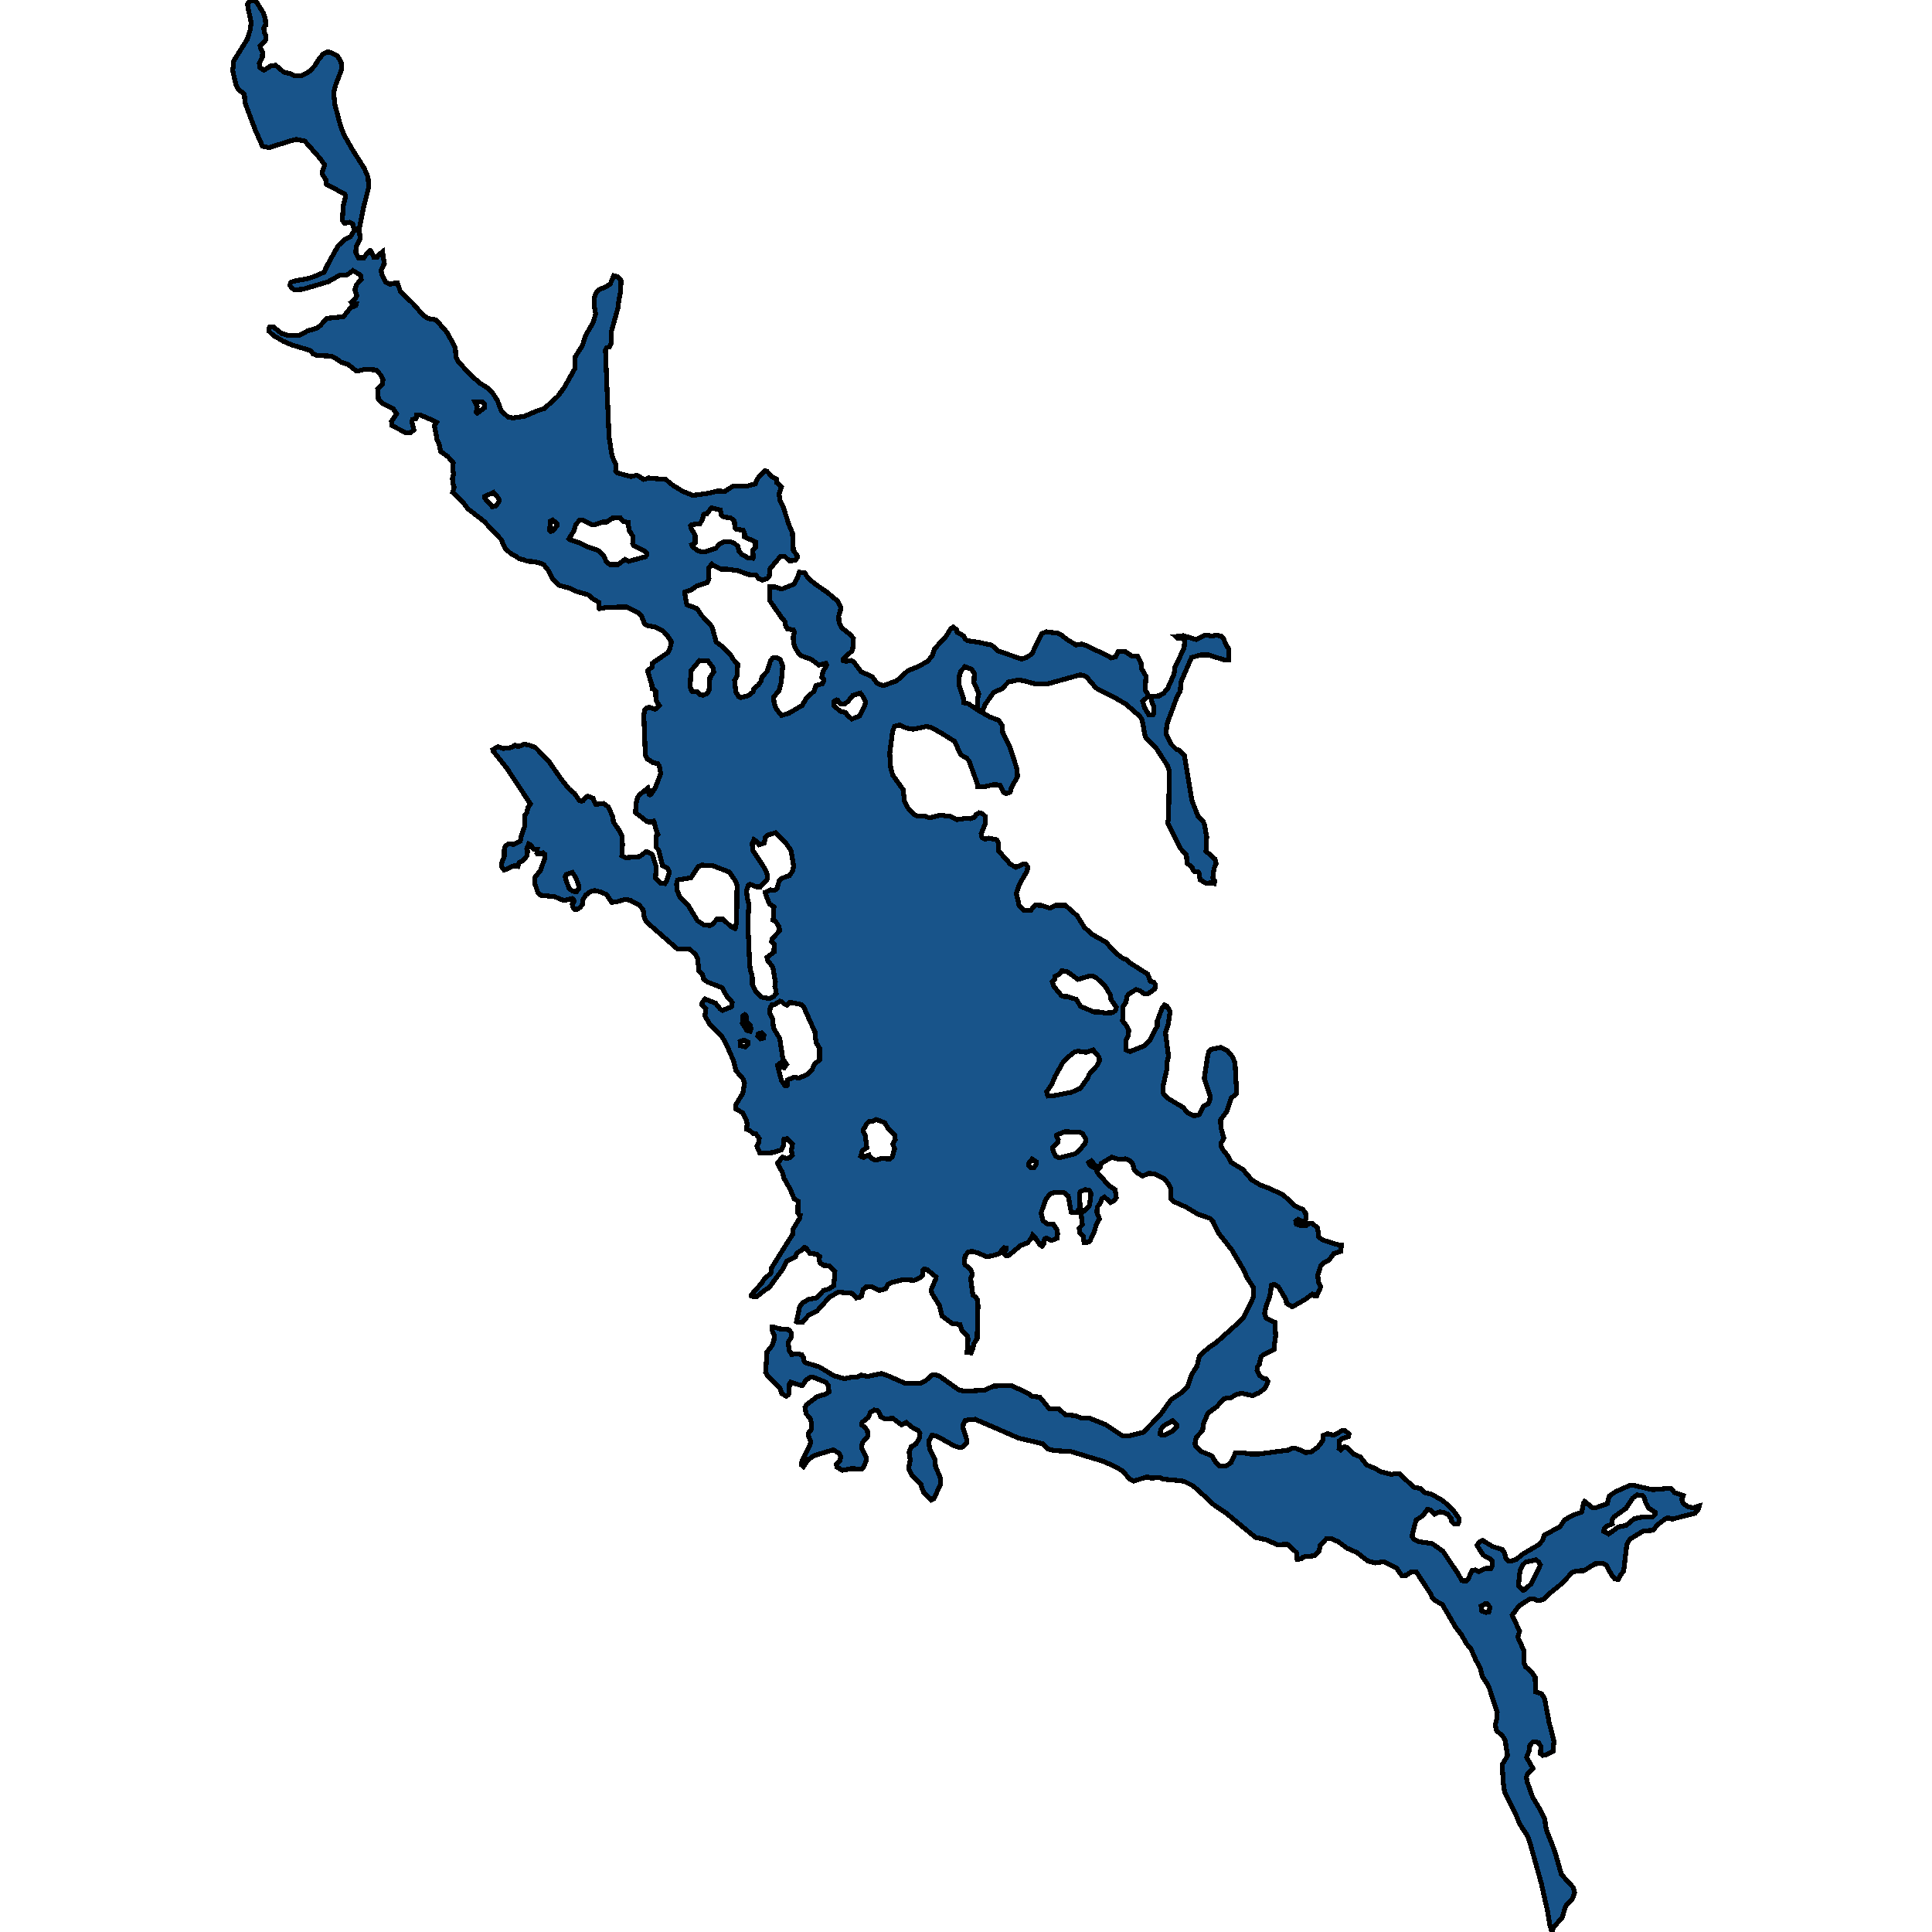 <svg xmlns="http://www.w3.org/2000/svg" width="400" height="400"><path style="stroke: black; fill: #18548a; shape-rendering: crispEdges; stroke-width: 1px;" d="M243.447,131.798L244.965,131.605L247.69,132.416L249.48,131.489L251.037,131.682L251.68,131.489L252.808,131.682L253.334,132.146L253.626,133.072L254.404,134.423L254.404,136.624L253.334,136.585L250.142,135.582L248.527,135.62L246.697,136.122L244.479,141.257L244.362,143.11L243.7,144.229L241.599,149.943L241.404,151.95L242.552,154.15L243.486,155.077L244.265,155.424L245.218,156.389L245.355,157.277L246.795,165.807L248.099,169.127L249.052,169.976L249.383,170.748L249.831,173.295L249.694,176.228L251.543,177.849L251.777,178.776L251.427,179.625L251.232,180.512L251.115,181.709L251.29,182.133L251.465,182.288L251.407,182.944L250.765,182.789L249.656,182.866L248.468,182.133L248.254,180.86L248.06,180.512L247.242,180.396L247.009,180.126L246.834,179.586L245.744,178.698L245.647,177L244.382,175.649L241.715,170.362L241.91,169.706L241.949,168.355L242.105,159.67L241.754,158.589L239.361,154.884L237.259,152.761L237.006,152.066L236.48,149.093L236.013,148.321L233.152,145.812L230.369,144.191L227.548,142.801L226.886,142.415L224.94,140.137L224.414,139.867L223.616,139.712L216.98,141.566L214.508,141.643L211.823,140.909L210.713,140.793L208.767,141.218L207.405,142.646L205.77,143.303L203.96,145.851L203.299,147.511L204.933,148.437L206.763,149.132L207.502,150.213L207.6,151.641L209.059,154.536L210.597,159.361L210.636,160.828L209.41,163.067L209.157,163.993L208.242,164.302L207.794,164.07L207.055,162.526L205.731,162.449L203.863,162.874L202.423,162.874L202.403,162.449L200.652,157.586L200.146,156.968L198.92,156.273L197.635,153.494L194.677,151.641L192.653,150.56L191.797,150.406L189.053,150.985L187.613,150.715L186.231,150.097L185.2,150.406L184.791,151.448L184.207,156.003L184.402,158.975L184.83,160.481L187.01,163.53L187.243,165.884L188.022,167.313L189.131,168.548L189.773,168.895L191.408,168.934L192.381,169.32L194.716,168.779L196.896,169.049L198.103,169.706L200.146,169.397L200.885,169.513L201.742,169.204L202.112,168.625L202.715,168.278L203.415,168.471L203.941,168.972L203.98,170.555L203.143,172.6L203.299,173.372L203.902,173.758L204.739,173.527L206.354,173.874L206.646,174.414L206.802,176.228L209.234,178.969L210.363,179.547L211.978,178.853L212.348,178.93L212.757,179.432L212.699,180.242L211.025,183.137L210.422,184.989L210.986,187.42L211.959,188.501L213.438,188.424L214.314,187.382L215.637,187.459L217.408,188.038L218.595,187.459L220.6,187.459L222.994,189.581L224.492,191.974L226.107,193.44L228.949,195.061L231.089,197.377L232.491,198.418L233.152,198.65L233.931,199.345L237.628,201.698L238.154,203.165L238.855,203.358L239.185,203.821L239.108,204.747L237.667,205.75L236.908,205.75L235.955,205.094L235.196,204.862L233.736,205.789L233.289,206.329L233.152,207.448L232.491,208.412L232.413,211.345L233.269,212.425L233.697,213.351L233.581,214.47L233.172,215.203L233.113,217.364L233.97,217.711L236.869,216.554L238.115,215.28L239.614,212.387L239.614,211.345L240.645,208.605L241.093,208.065L241.56,208.297L242.28,209.416L241.793,212.387L241.287,213.737L241.929,218.676L241.676,219.64L241.56,221.492L240.742,225.119L240.898,226.546L241.657,227.318L244.965,229.285L245.919,230.443L247.242,231.021L248.313,230.751L249.208,229.015L250.142,228.514L250.473,227.781L250.531,226.932L249.325,223.267L249.986,218.984L250.259,217.711L250.687,217.287L251.232,217.132L251.738,217.055L252.808,216.862L254.171,217.595L255.222,218.869L255.708,220.142L256.039,226.392L254.91,227.356L254.015,230.057L252.692,231.87L252.789,233.529L253.373,235.612L252.828,236.654L252.867,237.348L253.081,237.927L254.171,239.277L254.93,240.666L257.323,242.131L259.172,244.292L261.002,245.372L262.481,245.912L265.614,247.339L268.202,249.731L269.701,250.386L270.304,251.119L270.382,252.045L270.246,252.932L269.973,252.971L268.747,252.469L268.28,252.855L268.397,253.472L269.584,253.819L270.304,253.819L271.082,253.318L271.666,253.279L272.815,254.243L273.009,256.056L273.827,256.712L276.532,257.599L277.719,257.792L277.602,259.065L276.142,259.566L275.072,260.993L273.943,261.495L273.418,262.15L272.834,264.04L272.97,265.506L273.457,266.431L272.6,268.321L272.192,268.321L271.725,267.936L270.187,269.054L267.56,270.558L266.373,269.864L266.256,269.093L264.68,266.431L263.804,265.892L263.259,266.084L262.889,268.437L262.072,270.635L261.819,272.024L262.13,272.872L263.921,273.759L264.115,276.497L263.882,278.156L263.823,279.351L261.508,280.508L261.079,280.894L260.749,282.436L260.379,282.937L260.243,283.747L260.807,284.75L261.371,285.29L262.13,285.483L262.52,286.061L262.111,287.064L261.644,287.642L260.651,288.375L259.308,288.953L257.207,288.49L256.253,288.606L254.793,289.377L253.392,289.57L251.971,291.19L250.103,292.578L249.169,294.737L248.994,296.164L247.651,297.591L247.418,298.902L247.515,299.364L248.624,300.482L250.901,301.408L251.602,302.603L252.419,303.528L253.626,303.528L254.054,303.374L254.891,302.796L255.786,300.791L257.284,300.752L258.783,301.022L260.71,301.022L266.84,300.212L267.482,299.827L268.261,299.865L269.312,300.251L270.226,300.752L271.433,300.637L272.815,299.634L273.827,298.323L273.963,297.166L274.916,296.819L276.026,297.128L276.59,296.935L277.874,296.164L278.458,296.202L279.295,296.896L279.159,297.436L277.816,297.86L277.349,298.246L277.232,299.904L277.583,300.174L278.322,299.518L278.886,299.673L280.327,301.099L281.65,301.639L282.934,303.297L284.783,304.068L285.893,304.724L288.131,305.263L288.948,305.071L289.707,305.071L292.665,307.885L294.027,308.155L294.903,309.003L296.343,309.35L298.737,310.7L300.78,312.55L302.123,314.44L302.104,314.941L301.792,315.558L301.072,315.558L300.527,314.979L300.45,314.362L299.691,313.476L298.912,313.167L298.056,313.013L297.024,313.476L296.207,312.666L295.526,312.473L294.611,313.784L293.191,314.709L292.315,318.025L292.723,318.642L293.755,319.182L296.577,319.606L298.757,321.186L301.792,325.697L302.668,327.239L303.544,327.354L303.992,326.853L304.79,325.157L305.412,325.041L306.171,325.388L307.572,324.733L308.662,324.733L308.915,324.193L308.993,323.229L308.409,322.69L307.125,321.996L305.802,319.991L306.249,319.297L306.93,318.912L309.032,320.184L311.056,320.839L311.504,321.572L311.835,322.767L312.341,323.191L312.827,323.229L313.936,322.844L315.26,321.764L318.549,319.837L319.347,318.95L319.755,317.832L323.005,316.059L323.92,314.671L325.73,313.668L327.462,313.09L327.89,311.162L328.085,310.854L329.7,312.165L330.303,312.203L332.775,311.317L333.184,309.736L334.546,308.811L337.504,307.5L338.088,307.5L342.097,308.425L345.931,308.117L346.651,309.003L348.5,309.62L348.188,310.43L348.519,311.278L349.492,311.972L350.543,312.165L351.828,311.779L351.672,312.396L350.971,313.283L346.203,314.517L345.327,314.247L344.783,314.478L343.148,315.712L342.233,316.83L340.209,316.984L337.485,318.642L336.823,319.721L336.161,325.273L335.558,326.044L335.071,326.969L334.351,326.93L333.748,326.236L332.58,324.078L331.763,323.653L330.245,323.769L327.91,325.196L326.508,325.234L325.516,325.542L323.356,327.855L320.495,330.168L319.619,331.055L318.88,331.363L318.159,331.363L317.615,331.055L316.894,331.016L316.525,331.171L314.501,332.481L313.08,334.409L314.617,337.724L314.248,338.957L315.532,341.81L315.571,344.469L315.863,345.086L316.953,346.011L317.829,347.206L317.926,350.289L319.21,350.713L319.814,351.792L320.728,356.61L321.74,360.503L321.526,362.584L320.086,363.355L319.405,363.432L318.938,363.046L319.016,361.582L318.588,360.85L318.023,360.657L317.303,360.695L316.758,361.274L316.564,362.545L316.058,363.817L317.4,366.168L316.35,367.131L315.999,367.941L316.194,368.943L317.323,372.103L318.86,374.646L319.794,376.534L320.145,378.808L321.896,383.278L323.278,388.094L325.691,390.753L326.022,391.87L325.555,393.103L324.154,394.644L323.433,396.995L321.74,398.921L321.273,400L320.884,398.536L320.436,395.839L319.074,389.751L318.977,389.443L316.641,381.12L316.233,380.079L314.598,377.575L313.722,375.378L311.504,370.985L311.231,369.097L311.017,365.359L312.126,363.509L311.62,360.31L311.114,359.462L309.83,358.267L309.577,357.15L309.927,355.724L309.986,354.49L308.37,349.596L308.001,348.786L306.872,347.052L306.502,345.433L305.568,343.737L304.478,341.231L303.7,340.422L302.513,338.379L301.384,336.914L298.601,332.173L297.102,331.363L296.596,330.901L296.09,329.821L293.268,325.504L292.159,325.465L291.167,326.159L290.213,326.198L289.143,324.656L286.476,323.345L284.725,323.576L283.246,323.229L280.91,321.418L278.867,320.531L277.057,319.182L275.714,318.603L274.586,318.603L273.301,320.03L273.087,321.186L272.075,322.111L269.876,322.343L269.389,322.767L268.553,322.805L268.397,321.418L266.529,319.721L264.563,319.837L262.15,318.796L259.912,318.295L253.781,313.206L251.388,311.625L248.235,308.695L246.989,307.615L245.296,306.767L244.498,306.574L240.703,306.227L240.158,305.957L238.271,305.996L237.473,305.765L234.709,306.651L233.97,306.304L232.432,304.569L230.973,303.683L228.443,302.564L221.729,300.521L218.264,300.328L216.883,299.981L215.851,298.902L210.889,297.745L204.7,295.046L201.878,293.85L199.874,294.043L199.465,294.737L199.368,295.547L200.185,298.169L200.126,298.747L199.231,299.596L198.667,299.711L197.597,299.364L194.074,297.398L192.984,297.128L192.284,298.362L192.478,300.02L193.51,302.025L193.704,303.644L194.638,305.842L194.775,307.153L193.354,310.314L192.809,310.546L191.252,309.003L190.824,308.039L190.727,307.384L188.897,305.572L188.119,304.107L188.45,302.256L188.216,300.637L188.664,299.518L189.676,298.94L190.357,297.668L190.454,296.781L190.123,296.202L189.092,295.701L187.632,294.506L186.64,294.969L184.83,293.657L183.215,293.773L182.319,293.349L182.105,292.616L181.697,292.077L181.035,291.922L180.218,292.385L179.77,293.465L178.505,294.467L178.408,295.046L179.186,295.585L179.595,296.357L179.712,297.321L178.524,298.709L178.388,299.75L179.264,301.485L179.381,302.256L178.875,303.606L178.466,304.145L176.247,304.068L174.399,304.415L173.309,303.76L173.153,303.22L173.893,302.487L174.068,301.485L173.64,300.829L172.511,300.174L168.541,301.369L167.256,302.256L166.361,303.644L165.972,303.336L166.03,302.449L167.723,299.056L167.879,298.477L167.354,297.282L167.334,296.742L167.84,296.202L168.054,295.585L167.957,294.467L167.762,293.696L166.887,292.694L166.672,291.382L167.023,290.804L169.183,289.146L170.682,288.722L171.616,288.22L171.538,286.909L170.954,286.177L168.463,285.174L167.782,285.174L166.925,285.637L166.205,286.794L165.836,286.832L163.695,286.177L163.442,286.524L163.384,288.298L163.189,288.837L162.761,289.069L161.866,288.529L161.496,287.411L159.005,284.943L158.499,284.133L158.81,279.891L159.919,278.503L160.25,277.384L160.309,276.42L159.783,275.302L159.783,274.762L160.367,274.8L161.398,275.109L163.364,275.302L163.87,276.035L163.812,276.883L163.169,277.924L163.403,279.544L163.87,280.431L165.057,280.277L165.972,280.469L166.342,281.086L166.517,281.858L166.848,282.166L169.592,282.976L172.628,284.827L174.846,285.444L176.345,285.136L177.357,285.174L178.271,284.673L179.595,284.981L182.495,284.364L183.526,284.711L187.321,286.37L190.513,286.447L191.622,285.868L193.081,284.596L193.704,284.634L194.561,284.943L198.453,287.719L199.601,288.028L203.805,287.835L205.77,286.948L209.487,286.909L212.893,288.49L213.672,289.107L215.287,289.262L217.214,291.614L219.218,291.729L220.561,292.886L222.741,293.118L223.694,293.542L225.368,293.542L228.871,294.93L232.393,297.282L233.911,297.244L236.694,296.549L240.217,292.925L242.435,289.801L244.654,288.298L245.919,286.986L246.697,284.596L247.826,282.86L248.352,280.701L250.259,279.004L251.718,278.04L256.078,274.145L257.479,272.756L258.978,269.787L259.561,268.36L259.445,266.47L258.082,264.349L257.557,263.037L255.007,258.756L252.224,255.208L251.076,252.778L250.59,252.276L248.001,251.389L245.588,249.923L242.98,248.766L242.435,248.149L242.416,246.143L241.988,245.217L241.112,244.06L239.224,243.096L238.154,242.942L237.745,242.942L236.616,243.482L235.741,243.019L234.826,242.247L234.554,241.013L234.009,240.357L233.055,239.933L231.459,239.971L230.194,239.585L227.956,240.897L227.801,241.591L227.061,242.363L227.139,242.71L229.571,245.449L230.895,246.336L231.109,247.956L230.7,248.535L229.941,248.959L228.696,247.84L228.151,248.188L227.801,249.075L227.197,249.885L227.08,251.003L227.625,252.353L226.944,253.665L226.574,254.938L225.699,256.866L225.387,257.175L224.453,257.213L224.259,255.979L223.5,255.208L223.441,254.282L224.083,253.549L223.83,251.235L225.212,250.078L225.582,249.538L225.874,247.146L225.485,246.413L224.628,246.297L223.636,246.76L223.519,247.03L223.616,250.116L222.818,251.042L222.468,251.081L221.767,250.965L221.164,247.609L220.25,246.876L218.187,246.876L217.291,247.3L216.416,248.535L215.54,251.158L215.949,252.739L216.922,253.472L218.031,253.395L218.79,254.552L218.965,255.285L218.887,256.365L217.836,256.789L217.467,256.712L216.883,256.403L216.591,256.326L216.357,256.442L216.163,256.789L216.163,257.522L215.715,257.985L215.306,257.715L214.392,256.365L213.788,255.709L213.38,256.596L212.699,257.329L211.317,257.869L208.787,259.952L208.222,259.913L207.775,259.412L208.359,258.718L208.339,258.409L207.892,258.332L206.782,259.605L205.323,260.029L204.233,260.183L202.676,259.489L201.275,259.065L200.457,259.219L199.796,260.106L199.659,261.456L199.854,261.919L200.399,262.305L201.119,263.115L201.314,263.886L200.963,264.734L201.43,268.167L202.014,268.514L202.326,269.054L202.481,270.211L202.306,277.114L201.644,278.194L201.411,279.274L201.061,280.084L200.224,280.007L200.418,277.114L200.302,276.613L199.115,275.417L198.745,274.222L197.052,273.991L195.047,272.448L194.483,270.25L192.926,267.781L192.79,267.01L193.665,264.966L193.802,264.387L191.953,262.845L191.291,262.767L191.077,262.999L190.96,264.079L190.668,264.426L189.267,265.082L187.068,264.927L184.83,265.467L183.818,265.892L183.37,266.817L182.008,267.203L180.626,266.431L179.322,266.47L178.7,266.971L178.349,268.321L177.824,268.668L177.259,268.707L176.462,267.781L173.601,267.511L171.732,268.553L169.105,271.484L167.412,272.294L166.147,273.798L165.057,273.759L164.901,273.682L165.563,270.52L166.166,269.71L167.451,269.015L169.144,268.668L170.467,267.203L171.518,266.894L172.628,266.2L172.861,263.23L171.655,262.035L170.565,261.996L169.786,261.495L169.592,260.878L169.708,260.145L169.027,259.643L167.704,259.528L166.867,258.371L166.478,258.255L166.089,258.795L165.038,259.373L164.648,260.26L162.839,261.148L161.963,262.883L159.238,266.586L158.226,267.203L156.767,268.398L155.93,268.437L155.58,268.321L155.58,268.051L157.662,265.699L158.265,264.734L159.589,263.616L159.705,262.575L164.123,255.516L164.201,254.436L165.641,252.122L165.66,251.621L165.544,251.621L165.193,251.119L165.232,248.689L164.415,248.188L163.675,246.375L162.313,243.944L161.982,242.749L160.99,240.82L161.982,239.585L162.819,239.817L163.539,239.701L164.045,239.161L163.851,238.197L164.065,236.847L163.014,235.728L162.333,235.844L162.216,237.155L161.768,238.081L160.036,238.621L158.421,238.737L157.292,238.698L156.708,237.271L157.059,236.538L157.195,235.689L156.416,234.686L155.91,234.686L155.385,234.185L154.548,233.799L154.684,232.757L154.568,231.947L153.711,230.365L152.291,229.555L152.407,228.629L153.789,226.353L154.139,224.27L153.867,223.383L152.388,221.685L151.843,219.563L150.306,216.052L149.488,214.663L146.88,211.962L145.946,210.342L146.141,208.798L145.343,208.065L145.382,207.525L145.985,206.83L148.165,207.718L149.118,208.914L149.605,209.184L151.454,208.451L151.609,207.525L150.558,206.406L149.508,204.515L146.413,203.28L145.674,202.74L145.46,201.814L144.72,201.042L144.428,198.496L144.058,197.685L142.774,196.489L140.225,196.45L134.834,191.742L133.88,190.894L133.413,190.122L133.141,188.308L132.304,187.382L130.455,186.378L129.346,186.224L127.906,186.648L126.66,186.841L125.609,185.221L124.286,184.642L123.079,184.372L122.164,184.642L121.211,185.375L120.705,186.301L120.627,187.227L120.102,187.883L119.518,188.231L118.973,188.231L118.564,187.768L118.486,187.189L118.875,186.61L118.778,186.224L118.486,186.031L116.929,186.417L116.307,186.263L114.905,185.684L111.908,185.336L111.383,184.873L110.76,183.021L110.663,182.095L110.838,181.516L111.869,180.281L112.726,177.888L112.823,176.884L112.473,176.576L112.2,176.691L111.247,176.769L111.149,176.653L111.247,175.804L110.488,175.804L109.806,174.877L109.437,174.723L109.067,175.804L109.242,176.344L109.028,177.27L108.327,178.158L107.471,178.621L107.218,179.393L106.401,179.239L104.766,180.011L104.357,180.126L103.929,179.625L103.832,178.737L104.396,177.309L104.396,175.997L104.61,175.186L105.311,174.685L106.381,174.839L107.705,174.144L107.997,172.832L108.58,171.211L108.6,168.857L109.067,168.239L109.339,167.158L109.806,166.425L109.651,166.193L104.883,158.975L102.119,155.54L102.022,155.192L103.151,154.613L104.182,154.961L105.856,154.768L106.634,154.266L107.218,154.575L107.744,154.42L108.503,154.073L109.631,154.305L110.857,154.768L113.601,157.586L116.151,161.253L117.805,163.337L118.934,164.263L119.79,165.537L120.043,165.769L120.393,165.884L120.724,165.769L121.405,164.92L121.756,164.842L122.768,165.267L123.332,166.541L124.967,166.348L125.979,167.12L126.874,169.127L127.01,170.207L128.373,172.176L128.762,173.102L128.879,174.877L128.742,177.193L129.501,177.579L132.421,177.348L133.822,176.306L134.483,176.576L134.834,176.807L135.067,177L135.807,179.277L135.846,180.011L135.71,181.786L136.819,182.905L137.656,182.944L138.045,182.288L138.609,180.512L138.22,179.779L137.169,179.239L136.371,175.997L135.865,175.456L135.826,173.141L136.216,172.755L135.826,171.79L135.437,170.13L135.34,169.976L134.834,170.13L134.367,170.246L133.861,170.014L131.564,168.239L131.759,166.039L132.012,165.113L132.323,164.611L134.114,163.183L134.367,164.379L134.561,164.572L134.698,164.534L134.834,164.341L135.632,163.183L136.799,160.172L136.507,158.628L136.177,158.087L135.204,157.933L134.834,157.624L134.055,157.2L133.608,156.35L133.296,148.09L133.51,146.97L133.841,146.584L134.386,146.43L134.834,146.546L135.632,146.854L136.507,146.082L135.787,144.963L135.768,143.148L135.515,142.801L134.989,142.569L134.97,141.72L134.834,141.411L134.075,138.863L134.834,138.245L135.048,138.091L135.048,137.319L138.317,135.08L138.687,134.346L139.018,132.879L138.103,131.528L137.325,130.678L135.457,129.752L134.834,129.675L134.328,129.597L133.802,129.404L133.452,129.134L132.829,127.59L132.109,126.856L129.735,125.659L125.823,125.736L124.091,126.007L123.974,125.814L124.033,124.733L122.884,124.076L121.795,123.15L119.09,122.377L118,121.798L115.742,121.18L114.302,119.713L113.524,118.091L112.628,116.972L112.122,116.663L110.468,116.277L109.145,116.199L108.464,115.891L107.471,115.659L106.751,115.118L105.934,114.771L104.571,113.535L103.754,111.682L100.212,107.936L96.884,105.349L95.639,103.727L93.712,101.951L94.043,100.831L93.77,100.213L93.673,98.977L93.926,98.012L93.712,97.471L93.829,95.81L92.719,94.536L91.201,93.455L90.89,91.755L90.52,91.215L89.936,88.086L90.384,87.43L88.263,86.426L86.862,85.885L86.278,85.885L86.142,86.657L85.383,86.85L85.285,87.43L85.694,89.013L84.993,89.554L84.059,89.593L81.14,88.125L81.043,87.237L82.113,85.692L81.412,84.61L79.272,83.529L78.338,82.602L78.182,80.478L79.233,79.473L79.272,78.585L78.882,77.735L77.968,76.615L76.995,76.538L75.185,76.538L74.29,76.77L73.667,76.731L72.09,75.457L70.65,74.993L69.307,74.066L68.49,73.718L65.668,73.603L64.812,73.255L64.248,72.56L60.511,71.44L58.662,70.667L56.58,69.431L55.685,68.581L55.646,68.002L55.84,67.693L56.56,67.654L58.312,69.045L59.655,69.431L61.971,69.431L63.683,68.504L65.571,67.963L66.31,67.422L67.614,65.916L71.098,65.568L72.596,63.714L73.667,63.251L73.764,62.864L72.81,62.748L72.713,62.594L73.608,61.821L73.9,61.242L73.472,60.006L73.842,58.885L74.796,57.842L74.64,56.954L73.083,56.027L72.246,56.645L71.623,56.954L70.3,56.993L67.906,58.345L62.691,59.89L60.939,60.006L60.336,59.581L59.985,59.001L60.238,58.46L60.783,58.229L63.995,57.611L65.415,57.108L67.128,56.336L67.789,54.984L67.712,54.984L70.028,50.85L71.39,49.614L72.577,48.996L73.336,47.721L73.044,46.369L72.363,46.021L71.312,46.214L70.864,45.596L71.098,42.467L71.565,40.689L71.39,40.187L67.556,38.139L67.517,37.946L67.439,37.135L66.777,36.169L66.719,35.628L67.225,34.16L66.33,32.885L65.688,32.151L63.099,29.214L61.367,28.866L60.122,29.176L55.665,30.567L54.342,30.257L52.94,27.128L52.434,25.814L50.722,21.254L50.586,19.477L49.496,18.627L49.282,18.395L48.854,17.506L48.172,14.647L48.309,13.449L48.387,12.598L51.17,8.154L51.773,6.261L52.006,4.754L51.442,2.048L51.228,0.889L51.734,0.155L52.687,0L53.291,0.696L54.497,2.628L54.926,3.903L55.023,5.217L54.828,5.295L54.614,5.758L54.711,6.609L55.081,7.459L54.964,8.348L53.836,9.468L54.011,10.125L54.361,10.821L54.303,11.903L53.68,13.178L53.797,13.99L54.673,14.531L56.191,13.565L57.086,13.526L58.779,14.956L60.102,15.226L60.861,15.651L62.399,15.729L64.033,14.801L65.123,13.68L65.941,12.367L66.836,11.246L67.789,10.705L68.471,10.859L69.891,11.594L70.65,12.946L70.709,14.415L69.424,17.777L69.269,18.434L69.113,19.129L69.191,20.366L69.346,21.718L70.534,26.162L71.293,28.055L73.005,31.03L75.399,34.817L76.197,36.671L76.333,38.758L75.165,43.394L74.659,45.944L74.367,47.45L74.562,49.382L73.959,50.58L73.803,50.927L73.686,51.855L73.686,52.318L74.173,53.361L75.36,53.361L75.808,52.666L76.644,51.893L76.82,52.048L77.403,53.284L78.046,53.323L78.493,52.704L79.213,52.125L79.525,54.443L79.33,54.984L79.369,54.984L78.902,55.949L78.999,56.645L79.836,58.422L80.751,58.847L82.074,58.538L82.269,58.538L82.911,60.392L85.48,62.826L87.562,65.221L88.633,65.954L90.287,66.225L92.603,68.89L94.257,71.98L94.393,73.834L94.957,74.954L97.487,77.697L99.356,79.319L100.874,80.285L101.886,81.212L102.976,82.911L103.812,85.112L105.194,86.348L106.226,86.541L108.658,86.155L111.286,85.035L112.706,84.572L115.431,82.1L116.754,80.323L119.051,76.268L119.051,73.95L120.588,71.517L121.269,69.392L122.748,66.882L123.332,64.989L123.001,63.289L123.021,62.053L123.157,61.203L123.566,60.392L124.169,59.89L125.22,59.503L126.349,58.808L127.069,57.07L127.847,57.302L128.567,58.074L128.509,60.276L128.12,62.208L127.925,63.83L126.602,68.543L126.602,71.015L126.193,71.826L125.629,71.98L125.356,72.56L125.706,81.25L126.076,89.863L126.096,90.519L126.738,94.497L127.516,96.119L127.458,97.471L127.867,97.934L130.65,98.668L131.759,98.398L132.343,98.668L133.257,99.247L133.724,99.17L134.25,98.938L134.834,99.016L137.87,99.286L139.251,100.444L141.412,101.757L143.455,102.568L146.783,102.105L148.651,101.642L150.033,101.757L151.785,100.638L154.684,100.638L156.377,100.174L156.786,99.131L158.324,97.51L158.771,97.548L159.861,98.707L160.756,99.209L160.815,99.942L161.807,100.792L161.301,102.298L161.554,103.804L162.119,104.847L163.364,108.708L164.065,110.33L164.259,113.96L165.038,115.041L165.077,115.427L164.668,116.006L163.461,116.122L162.488,115.234L161.554,115.234L159.433,117.744L159.258,119.366L158.849,119.79L157.818,120.099L157.059,119.79L156.494,119.057L154.879,118.941L152.855,118.169L150.617,117.86L149.274,117.86L147.503,116.972L147.367,116.817L146.725,117.589L146.783,119.79L146.394,120.64L144.272,121.296L143.105,122.146L141.762,122.57L141.898,123.613L142.19,125.196L144.331,126.007L145.265,127.435L146.958,129.134L147.484,129.983L148.262,132.879L149.527,133.844L151.279,135.62L151.804,136.508L152.738,137.551L152.602,139.983L152.096,140.832L152.31,143.148L152.913,144.229L153.38,144.422L154.976,143.998L155.91,143.226L156.105,142.531L157.02,141.797L157.565,141.025L157.759,140.137L158.81,139.018L159.511,136.817L159.978,136.238L160.756,136.122L161.574,136.585L162.06,137.859L161.749,141.295L161.262,143.033L160.172,144.306L160.27,145.619L160.737,146.816L161.807,148.128L163.325,147.665L166.089,146.044L166.984,144.499L168.521,143.11L168.93,141.952L170.234,141.566L170.506,141.102L170.565,140.639L170.156,140.253L170.39,139.018L171.168,137.744L170.954,137.319L169.533,137.705L167.957,136.508L165.913,135.775L165.349,135.35L164.454,133.728L164.259,132.493L164.24,131.759L164.493,130.871L164.298,130.447L163.617,130.292L163.053,130.292L162.663,129.597L162.527,128.709L161.866,127.937L159.336,124.308L159.336,121.489L160.581,121.528L161.243,121.798L161.866,121.953L164.376,120.949L165.135,119.597L165.505,118.478L166.361,118.555L166.634,118.632L167.354,119.752L168.93,121.026L171.226,122.609L173.445,124.462L174.068,125.736L173.99,126.431L173.64,127.551L173.717,128.825L174.243,129.945L176.033,131.373L176.695,132.184L176.559,134.308L176.306,134.848L174.574,136.392L174.574,136.778L175.138,136.933L176.15,136.74L176.753,137.049L178.291,139.056L180.607,140.137L181.521,141.373L182.3,141.759L182.864,141.952L185.453,141.025L186.309,140.407L187.944,138.863L190.162,137.975L192.089,136.894L193.043,135.697L193.51,134.308L195.923,131.682L196.818,130.177L197.324,129.829L198.044,130.331L198.161,130.91L199.484,131.644L199.796,132.261L200.321,132.647L202.637,132.995L205.167,133.535L205.829,133.96L206.471,134.694L211.531,136.47L212.446,136.161L213.633,135.389L215.676,131.219L216.61,130.794L217.447,130.91L218.946,131.103L219.899,131.566L220.756,132.3L222.779,133.535L223.928,133.342L225.212,133.767L226.944,134.655L228.384,135.273L230.058,136.199L230.953,136.006L231.498,134.887L232.919,134.887L234.417,135.89L235.546,135.89L236.227,137.242L236.344,138.438L237.259,139.983L237.103,142.839L237.648,143.766L237.492,144.345L236.578,145.233L236.986,146.546L237.862,148.012L238.738,147.935L238.874,147.781L238.816,146.121L238.426,145.194L238.31,144.615L238.757,144.152L239.983,144.075L240.937,143.496L241.735,142.569L243.078,139.558L243.253,138.207L244.323,136.006L244.498,135.466L245.16,134.115L245.277,132.686L244.79,132.184L243.837,132.146ZM160.231,187.768L159.316,187.15L158.577,185.336L158.421,184.757L159.53,184.256L160.445,184.294L160.912,183.908L161.301,182.403L161.788,181.863L163.442,181.284L164.181,180.204L164.298,179.123L163.753,176.074L162.858,174.762L160.562,172.407L158.966,172.909L158.44,173.411L158.246,174.53L157.175,174.916L156.494,174.067L156.086,173.835L155.735,174.646L155.871,176.074L158.265,179.702L158.927,181.168L158.791,182.133L157.448,183.6L156.572,183.6L155.249,183.059L154.918,183.252L154.548,184.41L154.723,185.992L155.035,187.112L154.84,191.279L155.19,199.19L155.327,200.811L155.735,201.968L155.774,203.936L156.416,205.21L157.662,206.445L159.238,206.753L160.172,206.329L160.698,205.673L160.581,204.785L160.406,204.245L160.542,203.319L160.075,200.618L159.88,200.039L158.849,198.766L158.81,198.187L160.231,197.106L160.289,195.524L159.725,194.984L159.88,194.328L161.418,192.707L161.301,191.897L160.523,190.701L160.075,190.508ZM140.186,184.41L140.867,185.877L142.463,187.42L144.409,190.623L145.693,191.472L146.997,191.627L147.464,191.434L148.437,190.315L149.702,190.315L151.337,191.858L152.174,192.244L152.252,192.128L152.524,190.816L152.563,184.642L152.66,183.407L152.193,182.288L150.987,180.551L147.484,179.2L145.304,179.123L144.545,179.432L143.066,181.709L140.263,182.21L140.069,183.021ZM169.689,219.447L169.67,216.978L168.949,215.859L168.716,213.66L166.419,208.528L165.933,207.988L163.559,207.525L162.936,208.104L162.352,207.872L161.904,207.409L161.476,207.293L160.406,207.949L159.861,208.027L159.472,208.528L159.355,209.801L159.919,210.805L160.153,212.85L161.437,215.01L162.099,219.293L162.858,220.373L162.41,221.029L162.255,221.029L161.437,220.18L160.97,220.528L161.807,223.768L162.488,224.733L162.916,224.733L163.072,224.54L163.033,223.614L164.337,223.035L165.407,223.19L167.256,222.418L168.152,221.415L168.619,220.296ZM130.98,112.531L131.058,111.064L130.241,109.79L130.027,108.129L129.132,108.013L128.412,107.202L126.757,107.28L125.59,108.091L124.908,108.052L123.196,108.631L122.515,108.631L120.744,107.704L120.043,107.666L119.187,108.631L118.837,109.867L117.786,111.566L117.883,111.682L120.082,112.415L121.658,113.226L123.935,113.998L124.986,115.002L125.473,116.199L126.271,116.894L127.964,116.894L129.385,115.813L130.182,116.199L133.627,115.273L133.88,115.002L133.841,114.462L133.608,114.192L131.117,112.879ZM143.241,112.801L143.377,113.188L144.642,114.114L145.868,114.269L148.165,113.535L149.06,112.57L149.819,112.184L151.103,112.106L152.057,112.493L152.738,113.072L153.03,114.153L153.517,114.732L154.879,115.504L155.871,115.582L155.969,115.389L155.833,113.921L156.397,113.419L156.416,112.222L154.159,111.141L154.139,110.33L153.809,109.751L152.544,109.596L152.154,109.21L152.038,107.82L151.259,107.202L149.858,107.048L149.352,106.7L149.138,105.581L147.289,105.156L146.355,106.353L145.693,106.507L145.421,107.589L144.895,108.438L143.124,108.631L142.969,108.786L143.144,109.481L143.942,110.871L143.903,112.454ZM229.902,206.02L228.832,204.207L226.983,202.432L226.302,202.084L225.368,202.123L223.169,202.779L220.95,201.158L219.841,201.004L219.218,201.776L218.381,202.161L218.401,202.74L217.836,203.28L218.167,204.207L219.763,206.136L220.308,206.329L220.833,206.29L222.838,206.908L223.733,208.374L226.555,209.531L227.314,209.493L228.774,209.724L230.428,209.647L230.934,209.184L231.109,208.528L230.019,206.946ZM216.727,226.006L216.766,226.546L216.98,226.932L217.992,226.893L221.884,226.122L223.655,225.35L225.095,223.344L225.582,222.341L227.139,220.605L227.625,219.602L227.567,218.869L226.321,217.402L224.92,217.865L223.169,217.634L222.468,217.788L221.32,218.714L220.035,220.026L218.44,222.842L217.778,224.463ZM185.355,235.959L185.2,234.956L183.974,233.799L183.137,232.41L181.385,231.793L180.587,232.179L179.906,232.217L179.536,232.526L178.777,233.838L178.758,234.378L179.167,235.149L179.459,237.657L178.524,238.235L178.194,239.393L178.369,239.547L178.758,239.624L179.926,239.123L180.003,239.315L180.432,239.855L181.288,240.203L182.592,239.817L184.168,239.971L184.713,239.585L185.219,237.811L184.849,236.847ZM333.806,315.48L332.717,315.982L332.152,316.483L332.016,317.061L333.047,317.601L335.052,316.136L336.726,315.789L338.321,314.44L340.112,314.054L342.155,314.093L342.72,313.476L342.739,313.129L341.299,312.203L340.735,311.162L340.482,310.199L340.092,309.659L338.964,309.505L338.049,310.16L336.648,312.281L334.118,314.093L333.729,314.825ZM219.121,235.921L218.965,236.615L217.914,237.541L218.031,238.235L218.556,239.393L219.335,239.701L222.429,238.93L223.188,238.505L224.667,236.731L224.823,235.844L224.083,234.648L223.461,234.416L220.444,234.3L218.751,234.995L218.712,235.111ZM144.954,143.882L145.654,143.92L146.413,143.573L146.783,143.033L146.978,140.292L147.776,139.133L147.6,138.245L146.53,136.778L144.817,136.74L143.144,138.786L143.066,138.902L142.871,142.222L143.241,143.11L144.272,143.187ZM201.722,139.442L201.177,138.593L199.796,138.014L198.959,138.902L198.628,139.905L198.57,141.874L199.426,144.422L199.562,145.503L200.496,145.696L202.365,146.97L202.481,146.816L202.345,144.77L202.656,143.689L202.15,142.415L201.644,141.295ZM172.608,146.082L173.99,147.279L175.08,147.511L175.469,148.167L176.364,148.862L177.98,148.244L179.05,146.082L179.225,145.31L178.758,144.345L178.135,143.496L176.559,143.998L175.586,145.194L174.866,145.773L174.029,145.696L173.406,144.963L173.211,144.886L172.667,145.233ZM314.403,328.395L315.338,329.243L315.571,329.166L316.992,327.933L318.918,324L318.549,323.345L317.984,322.96L315.863,323.422L315.299,323.962L314.734,325.157L314.54,326.429ZM117.182,182.21L117.825,183.908L118.564,184.526L119.362,184.603L119.81,184.063L119.771,183.137L119.109,181.516L118.467,180.628L117.202,181.053L117.027,181.477ZM240.178,296.896L240.509,297.128L241.151,297.089L242.766,296.318L243.681,295.354L243.661,295.046L242.825,294.12L240.84,295.238L240.295,296.048ZM100.348,103.148L101.944,104.924L102.645,104.77L103.287,103.881L103.326,103.534L103.248,103.186L102.178,101.951L100.309,102.8ZM153.692,211.846L154.606,213.313L155.327,213.506L155.521,213.004L155.288,212.194L154.626,211.576L154.529,210.496L154.353,210.149L154.198,210.072L153.75,210.38ZM98.616,85.344L98.791,85.537L100.29,84.456L100.329,83.683L99.901,83.181L98.305,83.181L98.791,84.147ZM306.658,332.52L306.794,333.561L307.709,333.83L308.254,333.715L308.487,332.79L307.942,332.096L307.378,332.096L306.833,332.443ZM113.796,109.867L113.971,110.021L114.536,109.867L115.372,108.786L115.295,108.361L114.438,107.666L113.932,107.936ZM212.971,241.283L213.496,241.784L214.041,241.784L214.469,241.206L214.567,240.55L213.691,239.971L213.049,240.743ZM153.225,215.628L153.283,216.476L154.353,216.747L154.859,216.206L154.84,215.743L154.062,215.319ZM156.864,214.547L157.428,215.087L158.109,214.895L158.168,214.354L157.701,213.853L157,214.007ZM225.387,240.704L225.601,241.09L225.893,241.437L226.36,241.669L226.711,241.206L225.932,240.357Z"></path></svg>